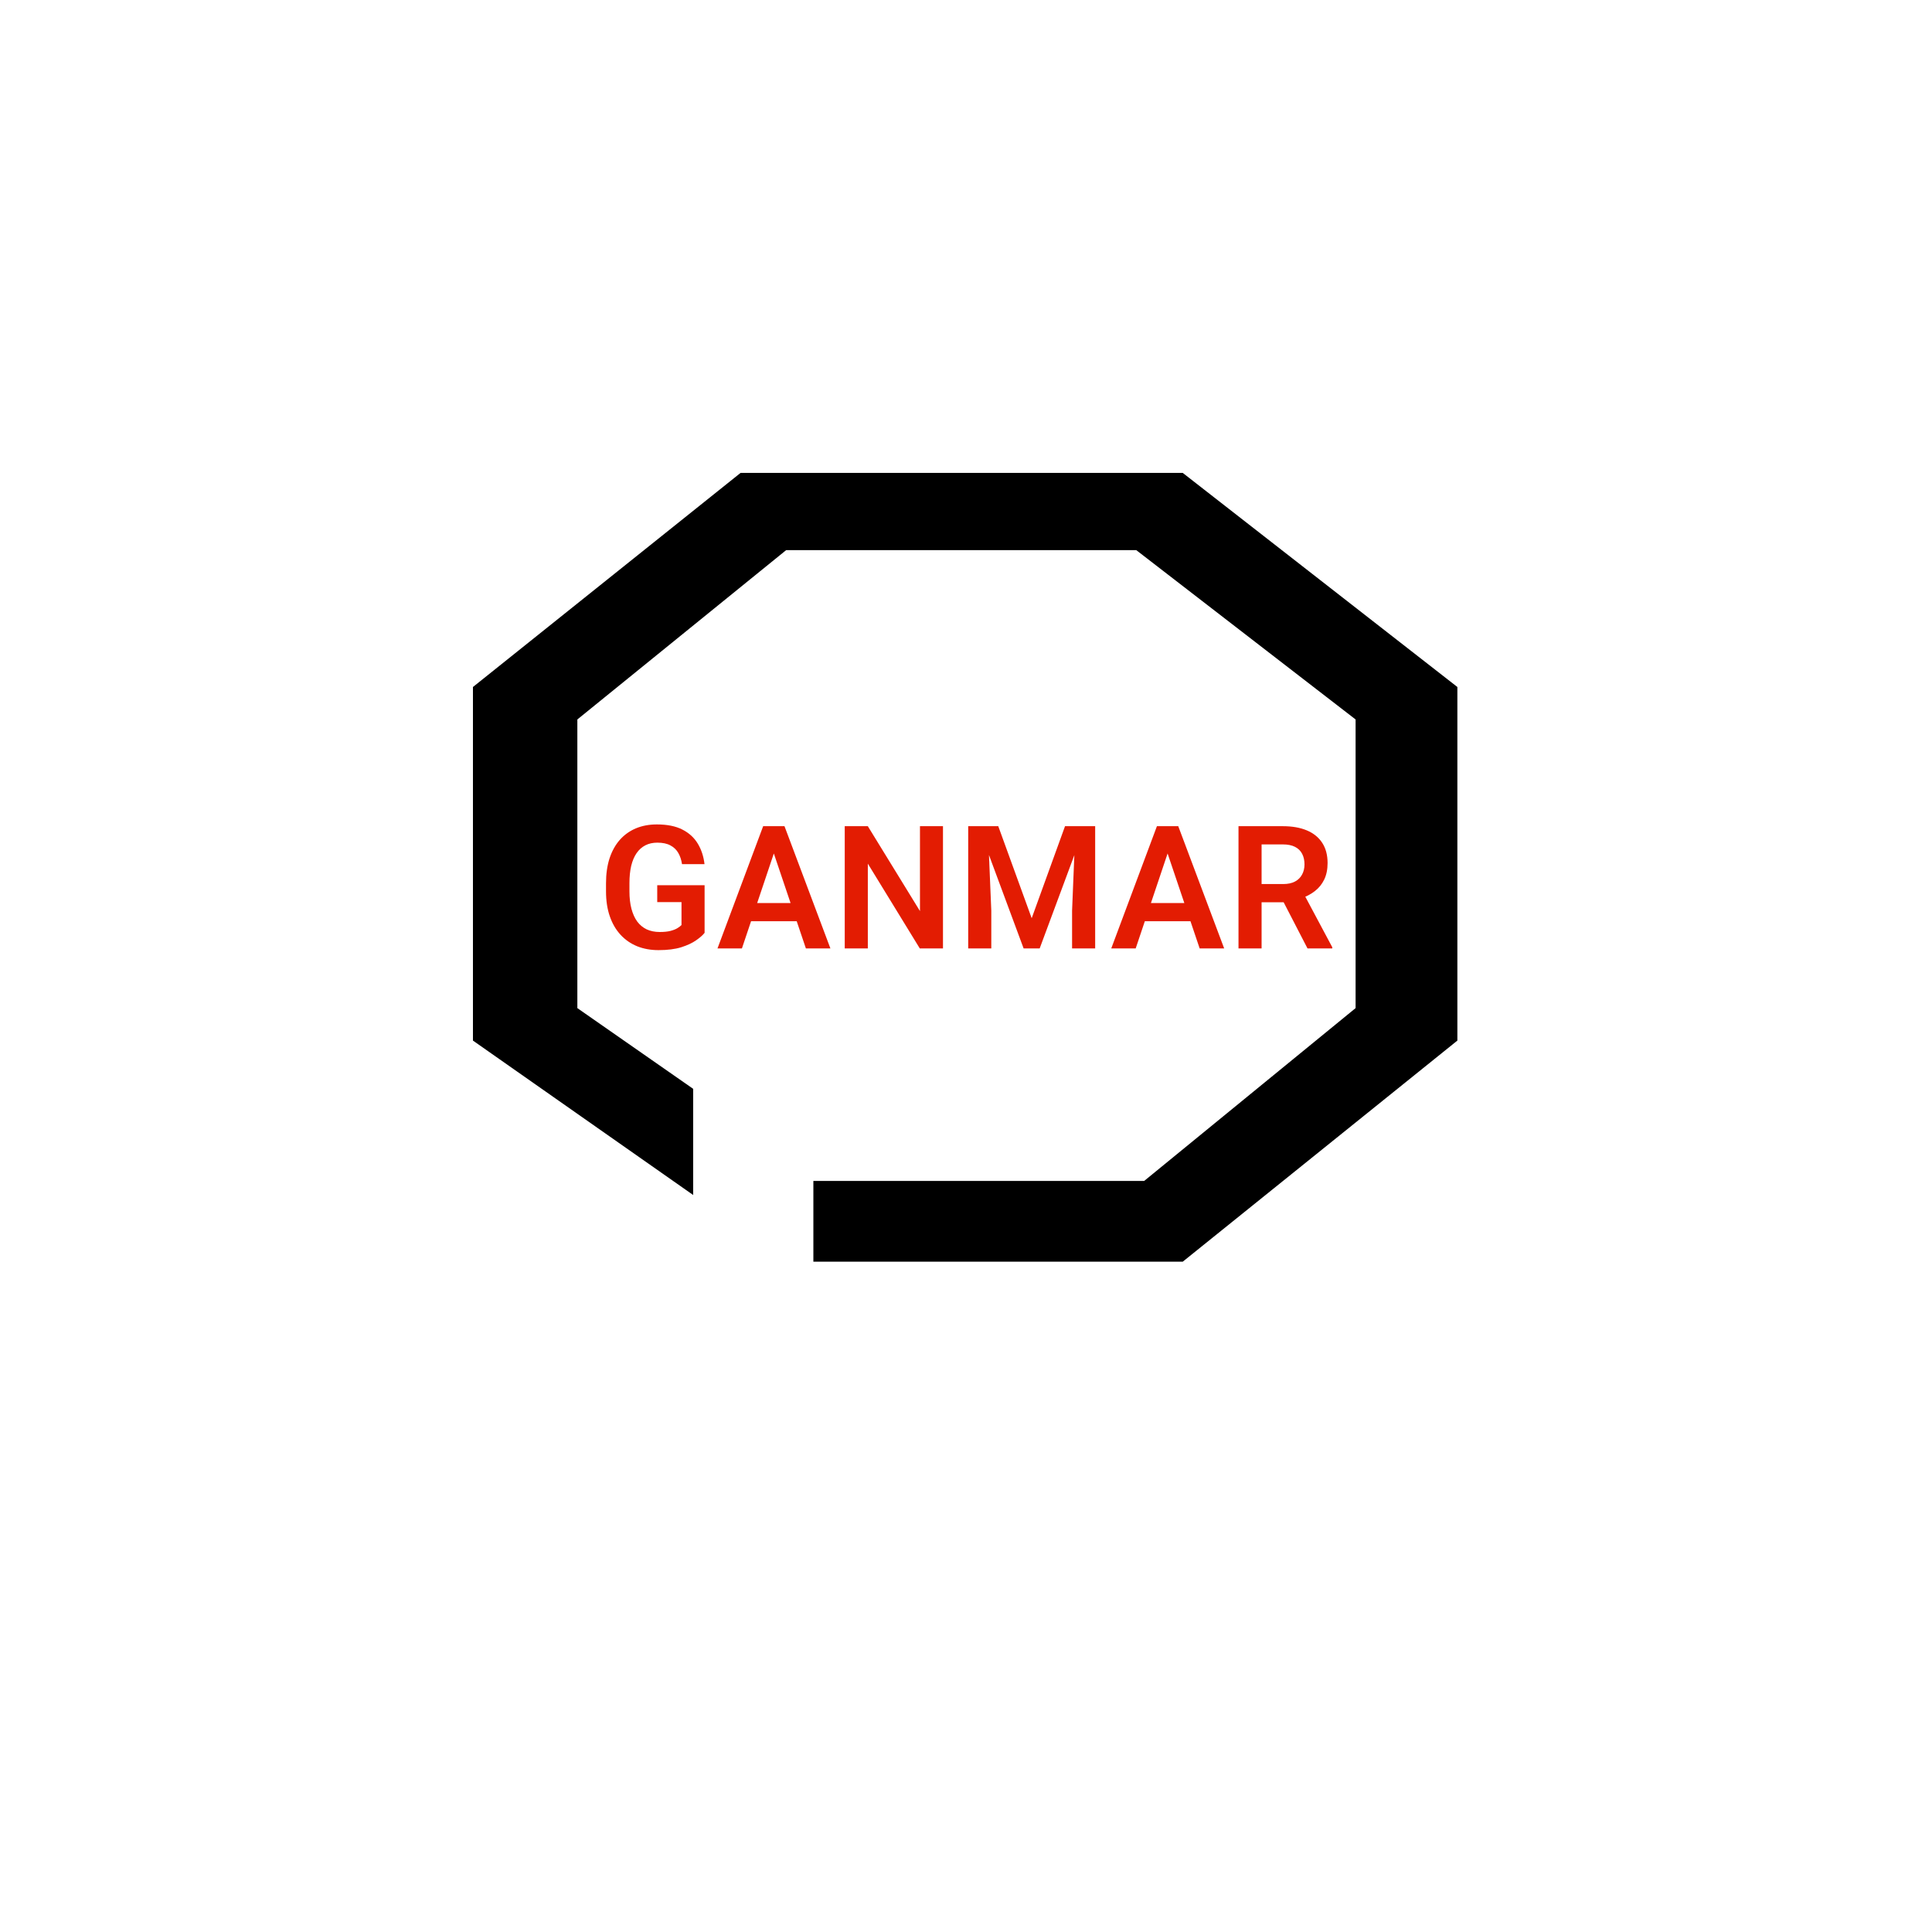 <svg width="32" height="32" viewBox="0 0 1101 702" fill="white" xmlns="http://www.w3.org/2000/svg">
         
<path d="M269.52 393.5L395.02 481.5V421L329.02 375V210.5L448.02 114H647.52L772.52 210.5V375L652.02 473.5H463.52V519.5H674.02L830.52 393.5V192L674.02 70H422.02L269.52 192V393.5Z" fill="url(#paint0_linear)"/>

<path d="M401.531 304.968V332.1C400.51 333.408 398.899 334.827 396.698 336.358C394.528 337.89 391.689 339.214 388.18 340.33C384.671 341.415 380.364 341.957 375.26 341.957C370.826 341.957 366.775 341.223 363.106 339.756C359.437 338.257 356.279 336.071 353.631 333.2C350.984 330.329 348.942 326.82 347.506 322.673C346.071 318.526 345.353 313.788 345.353 308.461V303.867C345.353 298.54 346.023 293.802 347.363 289.655C348.735 285.508 350.681 281.999 353.201 279.128C355.753 276.257 358.799 274.072 362.34 272.572C365.913 271.073 369.901 270.323 374.303 270.323C380.205 270.323 385.054 271.296 388.85 273.242C392.678 275.188 395.613 277.868 397.655 281.281C399.696 284.663 400.972 288.555 401.483 292.957H388.659C388.308 290.533 387.606 288.411 386.553 286.593C385.5 284.743 384.001 283.307 382.055 282.286C380.141 281.233 377.653 280.707 374.59 280.707C372.006 280.707 369.725 281.217 367.748 282.238C365.77 283.259 364.111 284.743 362.771 286.688C361.431 288.634 360.41 291.043 359.708 293.914C359.039 296.785 358.704 300.071 358.704 303.771V308.461C358.704 312.193 359.086 315.511 359.852 318.414C360.618 321.285 361.718 323.71 363.154 325.688C364.621 327.633 366.424 329.117 368.561 330.138C370.73 331.127 373.187 331.621 375.93 331.621C378.418 331.621 380.476 331.414 382.103 330.999C383.762 330.552 385.086 330.026 386.075 329.42C387.064 328.814 387.829 328.224 388.372 327.649V314.586H374.542V304.968H401.531Z" fill="#E31C02"/>
<path d="M442.658 281.903L422.8 341H408.875L434.906 271.328H443.807L442.658 281.903ZM459.263 341L439.309 281.903L438.112 271.328H447.061L473.235 341H459.263ZM458.354 315.112V325.496H420.981V315.112H458.354Z" fill="#E31C02"/>
<path d="M537.379 271.328V341H524.172L494.552 292.67V341H481.393V271.328H494.552L524.268 319.706V271.328H537.379Z" fill="#E31C02"/>
<path d="M557.5 271.328H568.889L587.934 323.773L606.931 271.328H618.367L592.48 341H583.34L557.5 271.328ZM551.758 271.328H562.907L564.917 319.515V341H551.758V271.328ZM612.912 271.328H624.109V341H610.95V319.515L612.912 271.328Z" fill="#E31C02"/>
<path d="M667.055 281.903L647.197 341H633.272L659.303 271.328H668.204L667.055 281.903ZM683.66 341L663.706 281.903L662.509 271.328H671.458L697.632 341H683.66ZM682.751 315.112V325.496H645.379V315.112H682.751Z" fill="#E31C02"/>
<path d="M705.79 271.328H731.104C736.399 271.328 740.945 272.126 744.741 273.721C748.538 275.316 751.456 277.676 753.498 280.803C755.54 283.929 756.561 287.773 756.561 292.335C756.561 295.94 755.923 299.066 754.647 301.714C753.371 304.362 751.568 306.579 749.239 308.365C746.942 310.152 744.231 311.555 741.105 312.576L736.989 314.682H714.643L714.547 304.298H731.247C733.959 304.298 736.208 303.819 737.994 302.862C739.781 301.905 741.121 300.581 742.014 298.891C742.939 297.2 743.401 295.27 743.401 293.101C743.401 290.772 742.955 288.762 742.062 287.071C741.168 285.349 739.813 284.025 737.994 283.1C736.176 282.174 733.879 281.712 731.104 281.712H718.949V341H705.79V271.328ZM745.124 341L728.998 309.801L742.923 309.753L759.24 340.33V341H745.124Z" fill="#E31C02"/>

<defs>
<linearGradient id="paint0_linear" x1="550" y1="70" x2="550" y2="519.5" gradientUnits="userSpaceOnUse">
    <stop stopColor="#FCA500"/>
    <stop offset="1" stopColor="#E31C02"/>
</linearGradient>
</defs>
</svg>